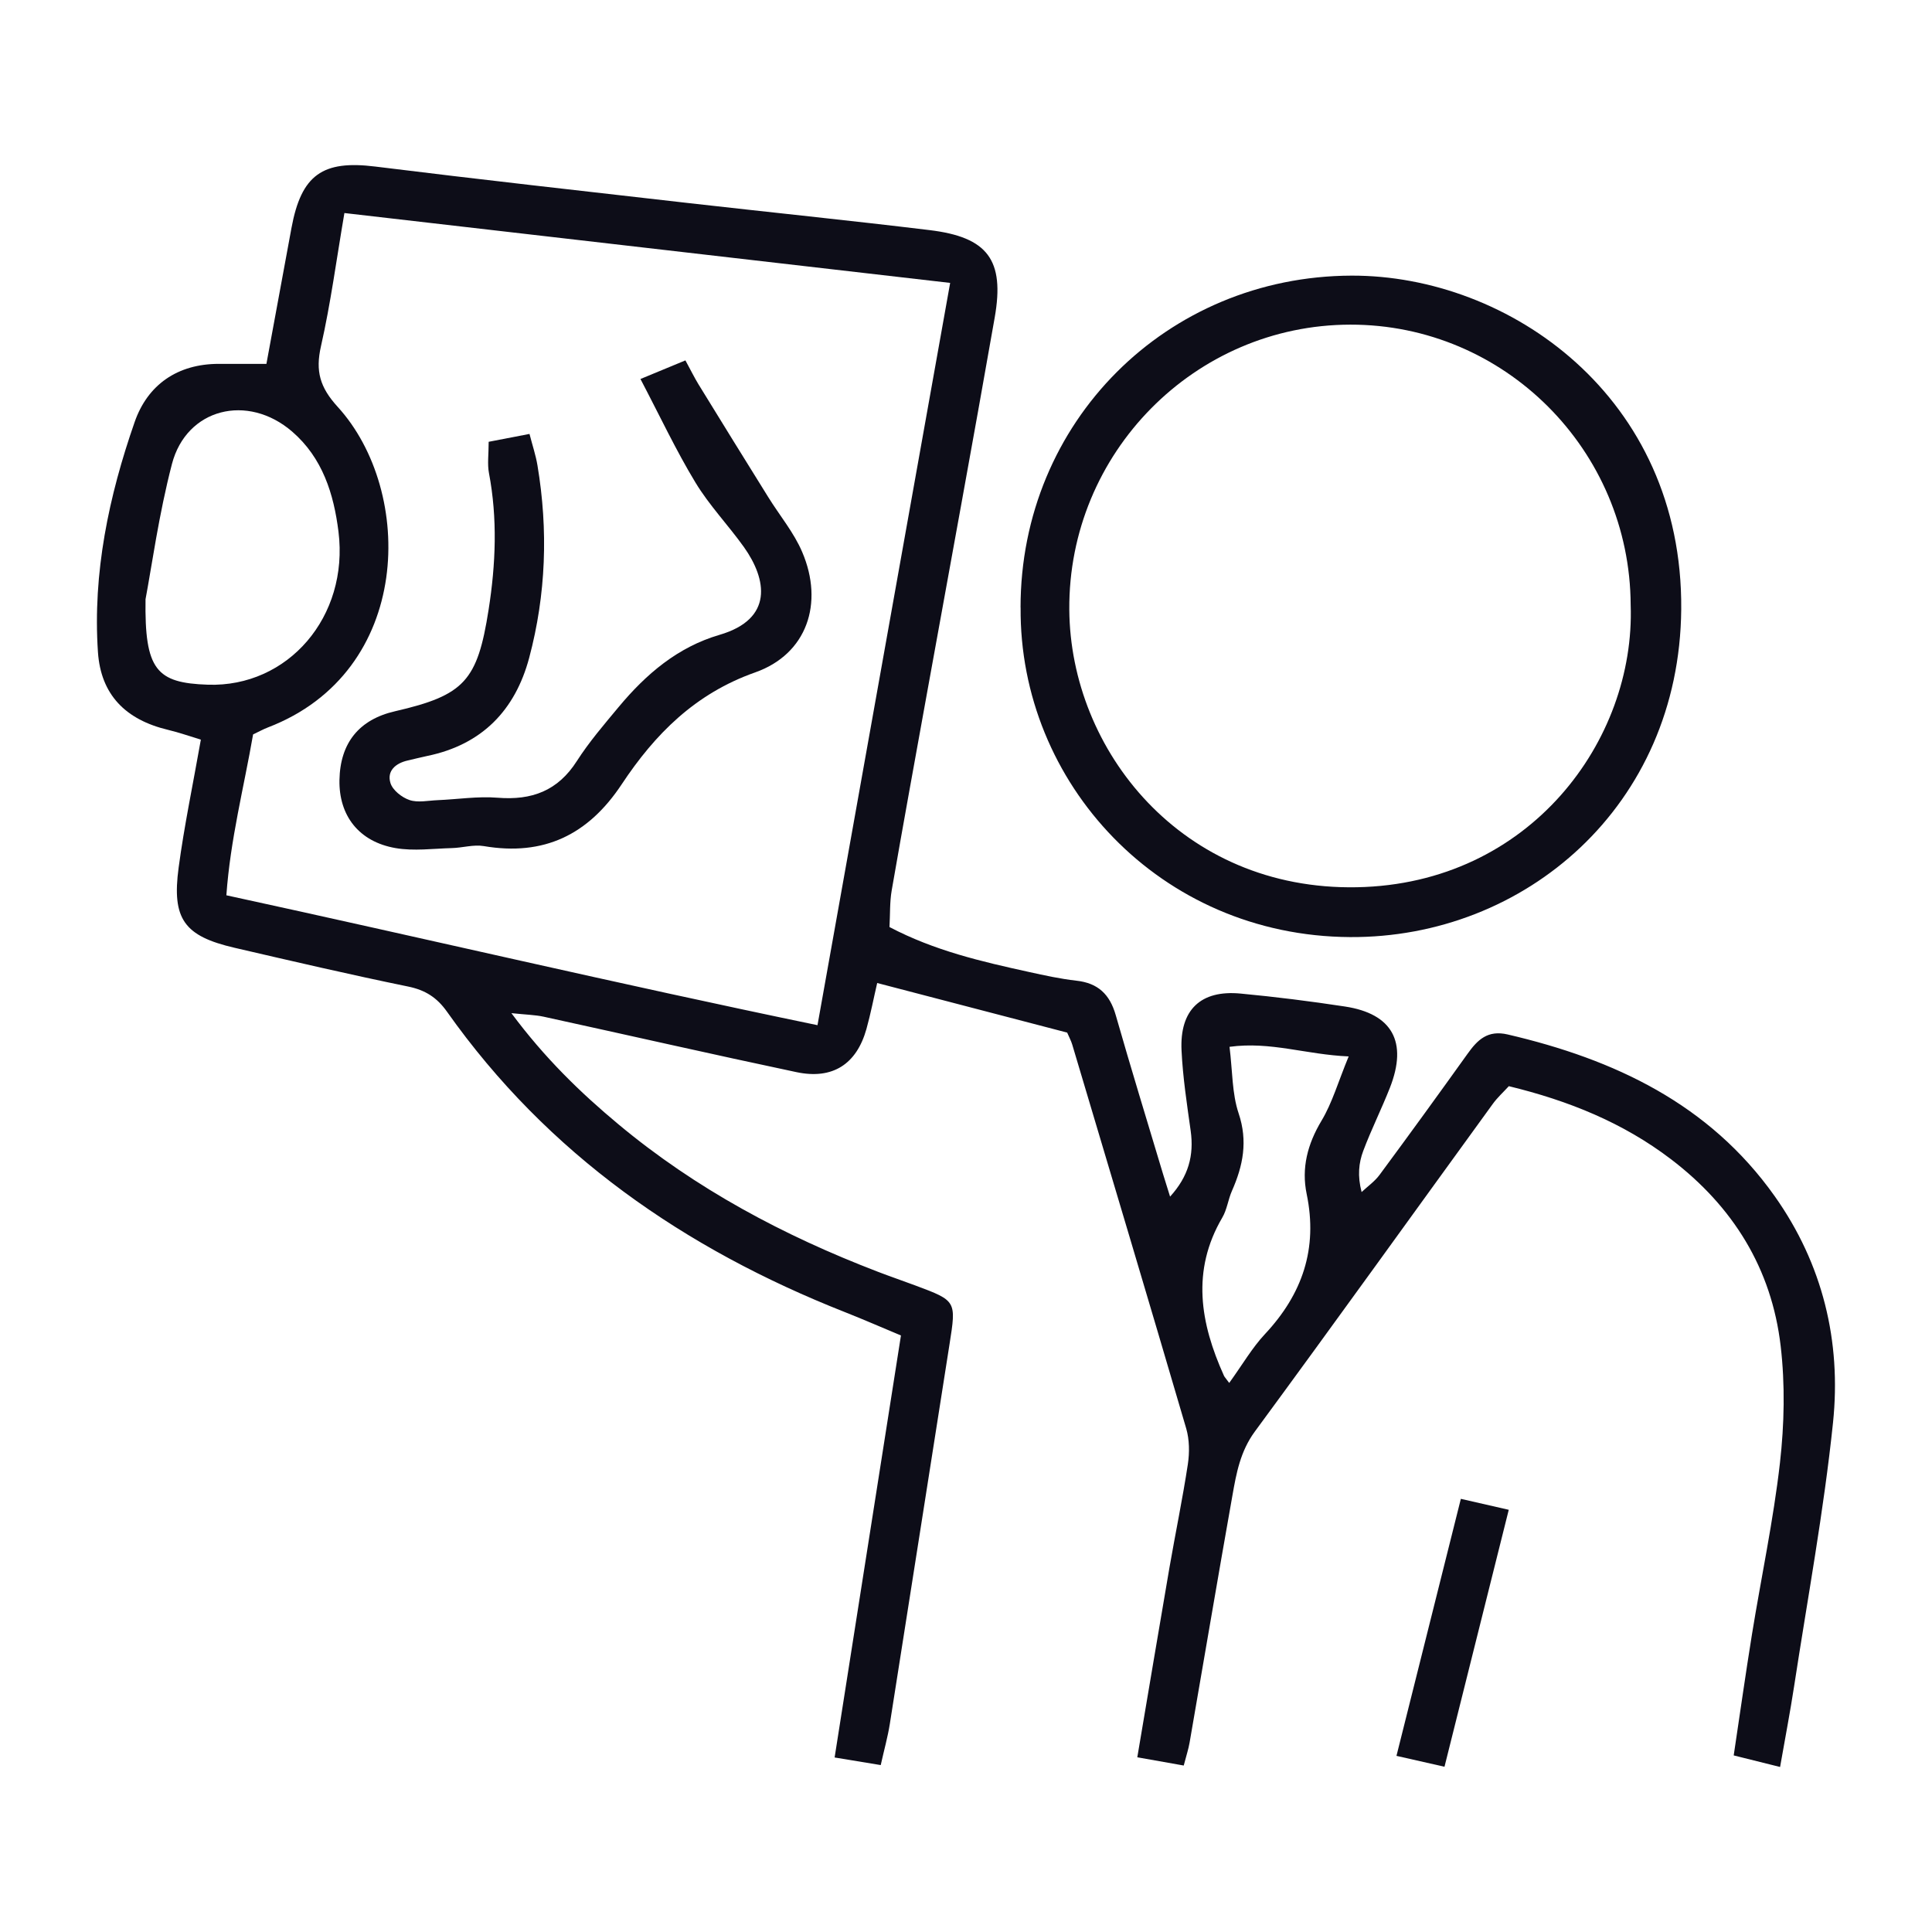 <svg xmlns="http://www.w3.org/2000/svg" id="Layer_1" viewBox="0 0 300 300"><defs><style>      .cls-1 {        fill: #0d0d18;      }    </style></defs><path class="cls-1" d="M276.43,274.38c-2.8-.7-4.77-1.19-7.22-1.8.97-6.47,1.84-12.63,2.83-18.77,1.44-8.89,3.33-17.72,4.35-26.65.68-5.99.81-12.18.11-18.16-1.4-12.01-7.39-21.65-17.02-28.99-7.45-5.68-15.91-9.1-25.19-11.35-.88.96-1.8,1.79-2.51,2.78-12.31,16.95-24.52,33.98-36.93,50.85-2.25,3.07-2.87,6.46-3.48,9.93-2.27,12.78-4.43,25.58-6.65,38.37-.17,1-.5,1.98-.91,3.56-2.35-.42-4.5-.8-7.21-1.28,1.72-10.14,3.33-19.8,4.99-29.44.93-5.36,2.04-10.69,2.86-16.07.27-1.8.25-3.8-.25-5.53-5.83-19.89-11.78-39.75-17.7-59.62-.18-.6-.48-1.15-.79-1.87-9.59-2.5-19.26-5.03-29.5-7.7-.55,2.36-1.01,4.78-1.67,7.14-1.53,5.46-5.24,7.89-10.87,6.7-13.11-2.77-26.17-5.75-39.26-8.61-1.35-.29-2.76-.31-5-.55,5.17,6.96,10.69,12.32,16.62,17.26,12.04,10.04,25.67,17.29,40.24,22.88,1.95.75,3.94,1.43,5.9,2.16,6.35,2.37,6.33,2.39,5.27,9.12-3.1,19.65-6.16,39.31-9.27,58.96-.32,2.02-.88,4-1.41,6.38-2.37-.39-4.37-.72-7.16-1.18,3.44-21.87,6.83-43.47,10.3-65.53-3.03-1.26-5.84-2.5-8.69-3.62-24.92-9.83-46.16-24.54-61.79-46.64-1.57-2.22-3.37-3.37-6.04-3.92-9.02-1.85-17.99-3.94-26.96-6.02-7.81-1.81-9.76-4.45-8.68-12.46.86-6.42,2.2-12.78,3.45-19.86-1.7-.51-3.37-1.11-5.1-1.52-6.58-1.57-10.43-5.44-10.88-12.07-.83-12.3,1.69-24.22,5.7-35.73,2.01-5.78,6.64-9.03,13.07-9.03,2.28,0,4.56,0,7.39,0,1.33-7.22,2.61-14.16,3.89-21.1,1.53-8.29,4.86-10.55,13-9.54,16.2,2.01,32.42,3.82,48.64,5.67,12.48,1.42,24.98,2.69,37.44,4.2,9.03,1.09,11.69,4.63,10.12,13.57-3.4,19.38-6.97,38.72-10.47,58.08-1.86,10.3-3.74,20.59-5.53,30.9-.31,1.81-.23,3.69-.34,5.67,6.98,3.67,14.29,5.36,21.63,6.97,2.45.54,4.91,1.08,7.4,1.36,3.36.37,5.18,2.13,6.1,5.34,2.36,8.25,4.88,16.46,7.35,24.69.3,1,.62,1.98,1.09,3.5,2.86-3.14,3.73-6.39,3.2-10.21-.58-4.14-1.22-8.3-1.42-12.47-.31-6.32,2.97-9.44,9.17-8.85,5.42.51,10.82,1.19,16.2,2.01,7.37,1.12,9.77,5.51,6.99,12.6-1.3,3.31-2.9,6.5-4.15,9.83-.69,1.84-.91,3.86-.25,6.38.94-.88,2.04-1.65,2.79-2.67,4.61-6.23,9.16-12.51,13.67-18.81,1.55-2.17,3.12-3.71,6.22-2.99,16.58,3.86,31.31,10.78,41.47,25.12,7.45,10.52,10.36,22.54,9.05,35.16-1.43,13.73-3.96,27.34-6.05,40.99-.6,3.9-1.34,7.77-2.17,12.48ZM126.94,159.19c6.91-38.67,13.68-76.57,20.6-115.26-31.74-3.66-62.58-7.22-94.06-10.85-1.24,7.23-2.13,14.03-3.64,20.68-.88,3.87-.17,6.38,2.59,9.41,11.98,13.12,11.74,41.14-10.84,49.79-.75.29-1.46.69-2.29,1.08-1.43,8.26-3.53,16.29-4.15,24.98,30.71,6.67,60.72,13.74,91.79,20.17ZM22.6,92.98c-.17,11.08,1.71,13.07,9.67,13.34,12.44.42,21.93-10.55,20.29-23.76-.73-5.86-2.47-11.46-7.19-15.54-6.92-5.97-16.41-3.62-18.67,5.03-2.04,7.83-3.14,15.91-4.09,20.94ZM190.88,214.73c2.07-2.87,3.55-5.44,5.52-7.55,5.83-6.22,8.26-13.28,6.5-21.77-.84-4.03.13-7.76,2.3-11.38,1.67-2.78,2.58-6.02,4.22-9.99-6.63-.28-12.1-2.36-18.5-1.49.47,3.8.38,7.25,1.41,10.32,1.46,4.34.69,8.15-1.04,12.06-.59,1.34-.76,2.89-1.49,4.13-4.84,8.26-3.42,16.41.25,24.55.08.19.24.34.82,1.13Z"></path><path class="cls-1" d="M158.47,94.34c0-28.81,22.65-51.44,51.38-51.54,24.45-.08,51.48,18.81,51.21,51.81-.26,30.52-24.26,51.06-51.43,50.9-29.53-.17-51.38-23.94-51.15-51.18ZM253.21,93.95c-.1-24.07-19.6-43.58-43.54-43.54-24.14.03-43.81,19.93-43.63,44.26.16,21.82,17.44,43.62,44.66,43.1,26.89-.51,43.24-22.84,42.51-43.82Z"></path><path class="cls-1" d="M216.84,272.66c3.41-13.61,6.63-26.48,10-39.92,2.45.56,4.56,1.04,7.44,1.7-3.37,13.45-6.62,26.44-9.98,39.9-2.46-.56-4.41-1-7.45-1.69Z"></path><path class="cls-1" d="M75.89,68.6c2.3-.44,4.11-.79,6.33-1.22.46,1.79.98,3.32,1.24,4.9,1.68,10.04,1.33,20.05-1.29,29.87-2.17,8.13-7.33,13.48-15.81,15.23-1.02.21-2.04.48-3.06.71-1.88.43-3.25,1.62-2.67,3.5.34,1.11,1.77,2.24,2.96,2.64,1.3.44,2.88.08,4.34.02,3.12-.13,6.26-.63,9.34-.38,5.3.43,9.35-1.07,12.3-5.69,1.91-2.98,4.25-5.7,6.53-8.44,4.23-5.07,9.13-9.26,15.62-11.16,8.42-2.46,7.37-8.61,3.79-13.64-2.43-3.4-5.38-6.47-7.53-10.03-3-4.95-5.47-10.22-8.53-16.06,2.85-1.18,4.83-1.99,6.98-2.89.84,1.54,1.38,2.65,2.02,3.7,3.6,5.86,7.22,11.72,10.86,17.56,1.76,2.84,3.97,5.47,5.26,8.51,3.39,7.94.74,15.84-7.31,18.68-9.33,3.29-15.57,9.6-20.72,17.37-5.2,7.85-12.08,11.19-21.42,9.6-1.59-.27-3.3.27-4.96.31-2.92.08-5.91.49-8.74,0-5.71-.99-8.81-5.06-8.71-10.57.11-5.77,3.05-9.4,8.64-10.68,10.76-2.48,12.79-4.71,14.52-15.77,1.11-7.08,1.4-14.14.05-21.24-.26-1.38-.04-2.86-.04-4.84Z"></path></svg>